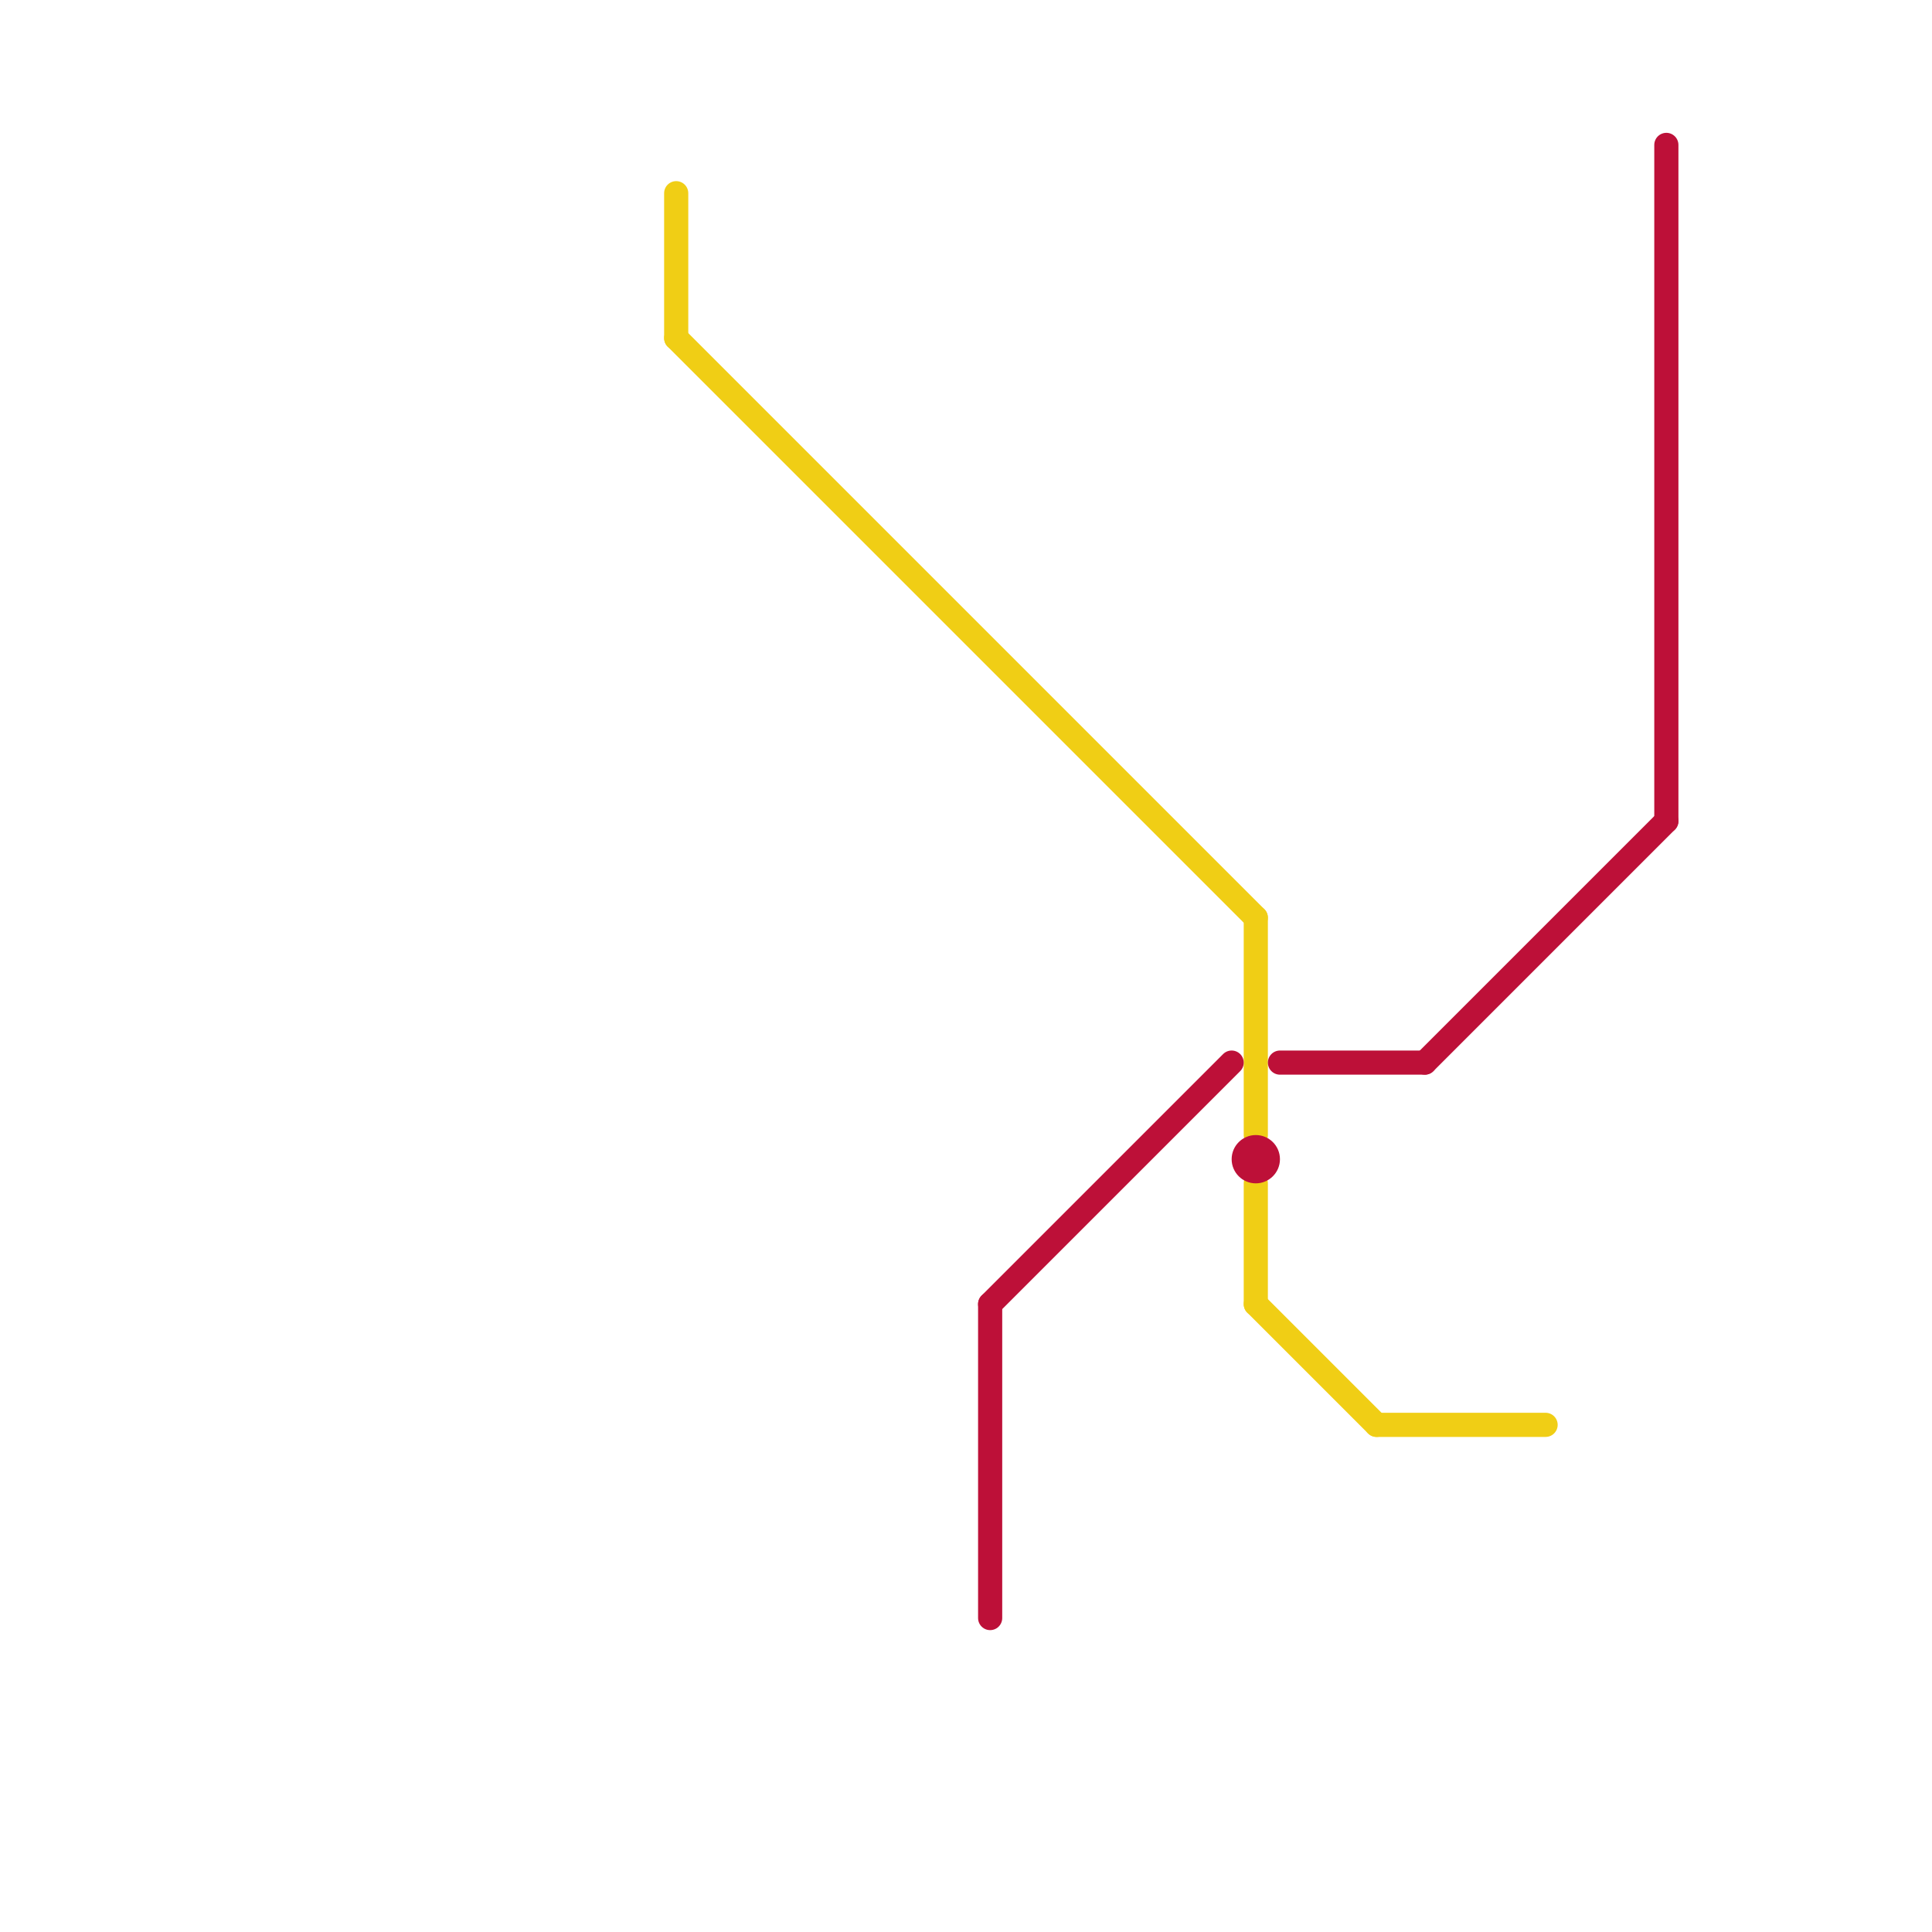 
<svg version="1.1" xmlns="http://www.w3.org/2000/svg" viewBox="0 0 80 80">
<style>text { font: 1px Helvetica; font-weight: 600; white-space: pre; dominant-baseline: central; } line { stroke-width: 1; fill: none; stroke-linecap: round; stroke-linejoin: round; } .c0 { stroke: #f0ce15 } .c1 { stroke: #bd1038 }</style><defs><g id="wm-xf"><circle r="1.2" fill="#000"/><circle r="0.9" fill="#fff"/><circle r="0.6" fill="#000"/><circle r="0.3" fill="#fff"/></g><g id="wm"><circle r="0.6" fill="#000"/><circle r="0.3" fill="#fff"/></g></defs><line class="c0" x1="57" y1="59" x2="64" y2="59"/><line class="c0" x1="28" y1="8" x2="28" y2="14"/><line class="c0" x1="52" y1="38" x2="52" y2="47"/><line class="c0" x1="28" y1="14" x2="52" y2="38"/><line class="c0" x1="52" y1="49" x2="52" y2="54"/><line class="c0" x1="52" y1="54" x2="57" y2="59"/><line class="c1" x1="59" y1="44" x2="69" y2="34"/><line class="c1" x1="53" y1="44" x2="59" y2="44"/><line class="c1" x1="41" y1="54" x2="41" y2="67"/><line class="c1" x1="41" y1="54" x2="51" y2="44"/><line class="c1" x1="69" y1="6" x2="69" y2="34"/><circle cx="52" cy="48" r="1" fill="#bd1038" />
</svg>
